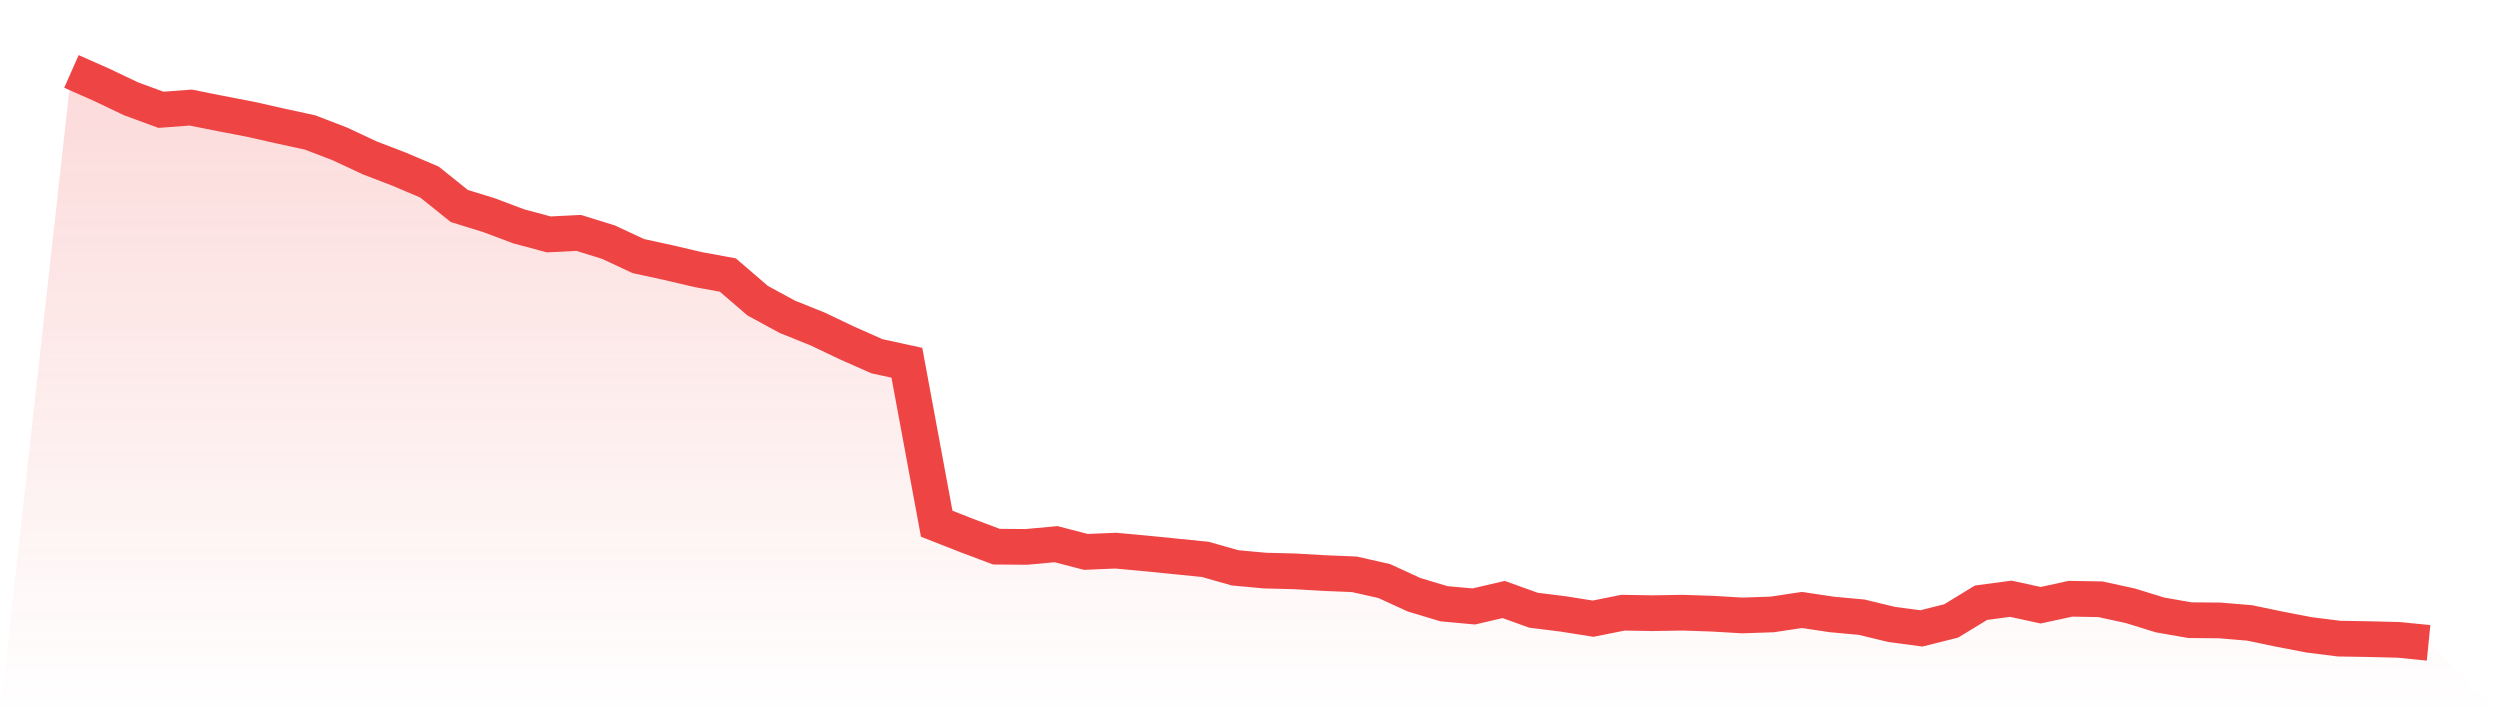 <svg viewBox="0 0 140 40" xmlns="http://www.w3.org/2000/svg">
<defs>
<linearGradient id="gradient" x1="0" x2="0" y1="0" y2="1">
<stop offset="0%" stop-color="#ef4444" stop-opacity="0.2"/>
<stop offset="100%" stop-color="#ef4444" stop-opacity="0"/>
</linearGradient>
</defs>
<path d="M4,4 L4,4 L5.671,4.74 L7.342,5.535 L9.013,6.149 L10.684,6.024 L12.354,6.358 L14.025,6.679 L15.696,7.056 L17.367,7.419 L19.038,8.061 L20.709,8.843 L22.38,9.485 L24.051,10.196 L25.722,11.536 L27.392,12.052 L29.063,12.68 L30.734,13.127 L32.405,13.043 L34.076,13.56 L35.747,14.341 L37.418,14.704 L39.089,15.095 L40.759,15.402 L42.43,16.839 L44.101,17.746 L45.772,18.416 L47.443,19.212 L49.114,19.951 L50.785,20.314 L52.456,29.329 L54.127,29.985 L55.797,30.613 L57.468,30.627 L59.139,30.474 L60.81,30.906 L62.481,30.836 L64.152,30.99 L65.823,31.157 L67.494,31.325 L69.165,31.799 L70.835,31.953 L72.506,31.995 L74.177,32.092 L75.848,32.162 L77.519,32.539 L79.19,33.307 L80.861,33.809 L82.532,33.962 L84.203,33.572 L85.873,34.172 L87.544,34.381 L89.215,34.646 L90.886,34.311 L92.557,34.339 L94.228,34.311 L95.899,34.367 L97.57,34.465 L99.24,34.409 L100.911,34.158 L102.582,34.409 L104.253,34.563 L105.924,34.967 L107.595,35.191 L109.266,34.772 L110.937,33.753 L112.608,33.53 L114.278,33.893 L115.949,33.53 L117.62,33.558 L119.291,33.921 L120.962,34.437 L122.633,34.73 L124.304,34.744 L125.975,34.884 L127.646,35.232 L129.316,35.553 L130.987,35.763 L132.658,35.791 L134.329,35.833 L136,36 L140,40 L0,40 z" fill="url(#gradient)"/>
<path d="M4,4 L4,4 L5.671,4.74 L7.342,5.535 L9.013,6.149 L10.684,6.024 L12.354,6.358 L14.025,6.679 L15.696,7.056 L17.367,7.419 L19.038,8.061 L20.709,8.843 L22.38,9.485 L24.051,10.196 L25.722,11.536 L27.392,12.052 L29.063,12.68 L30.734,13.127 L32.405,13.043 L34.076,13.56 L35.747,14.341 L37.418,14.704 L39.089,15.095 L40.759,15.402 L42.43,16.839 L44.101,17.746 L45.772,18.416 L47.443,19.212 L49.114,19.951 L50.785,20.314 L52.456,29.329 L54.127,29.985 L55.797,30.613 L57.468,30.627 L59.139,30.474 L60.81,30.906 L62.481,30.836 L64.152,30.99 L65.823,31.157 L67.494,31.325 L69.165,31.799 L70.835,31.953 L72.506,31.995 L74.177,32.092 L75.848,32.162 L77.519,32.539 L79.19,33.307 L80.861,33.809 L82.532,33.962 L84.203,33.572 L85.873,34.172 L87.544,34.381 L89.215,34.646 L90.886,34.311 L92.557,34.339 L94.228,34.311 L95.899,34.367 L97.57,34.465 L99.24,34.409 L100.911,34.158 L102.582,34.409 L104.253,34.563 L105.924,34.967 L107.595,35.191 L109.266,34.772 L110.937,33.753 L112.608,33.53 L114.278,33.893 L115.949,33.53 L117.62,33.558 L119.291,33.921 L120.962,34.437 L122.633,34.73 L124.304,34.744 L125.975,34.884 L127.646,35.232 L129.316,35.553 L130.987,35.763 L132.658,35.791 L134.329,35.833 L136,36" fill="none" stroke="#ef4444" stroke-width="2"/>
</svg>